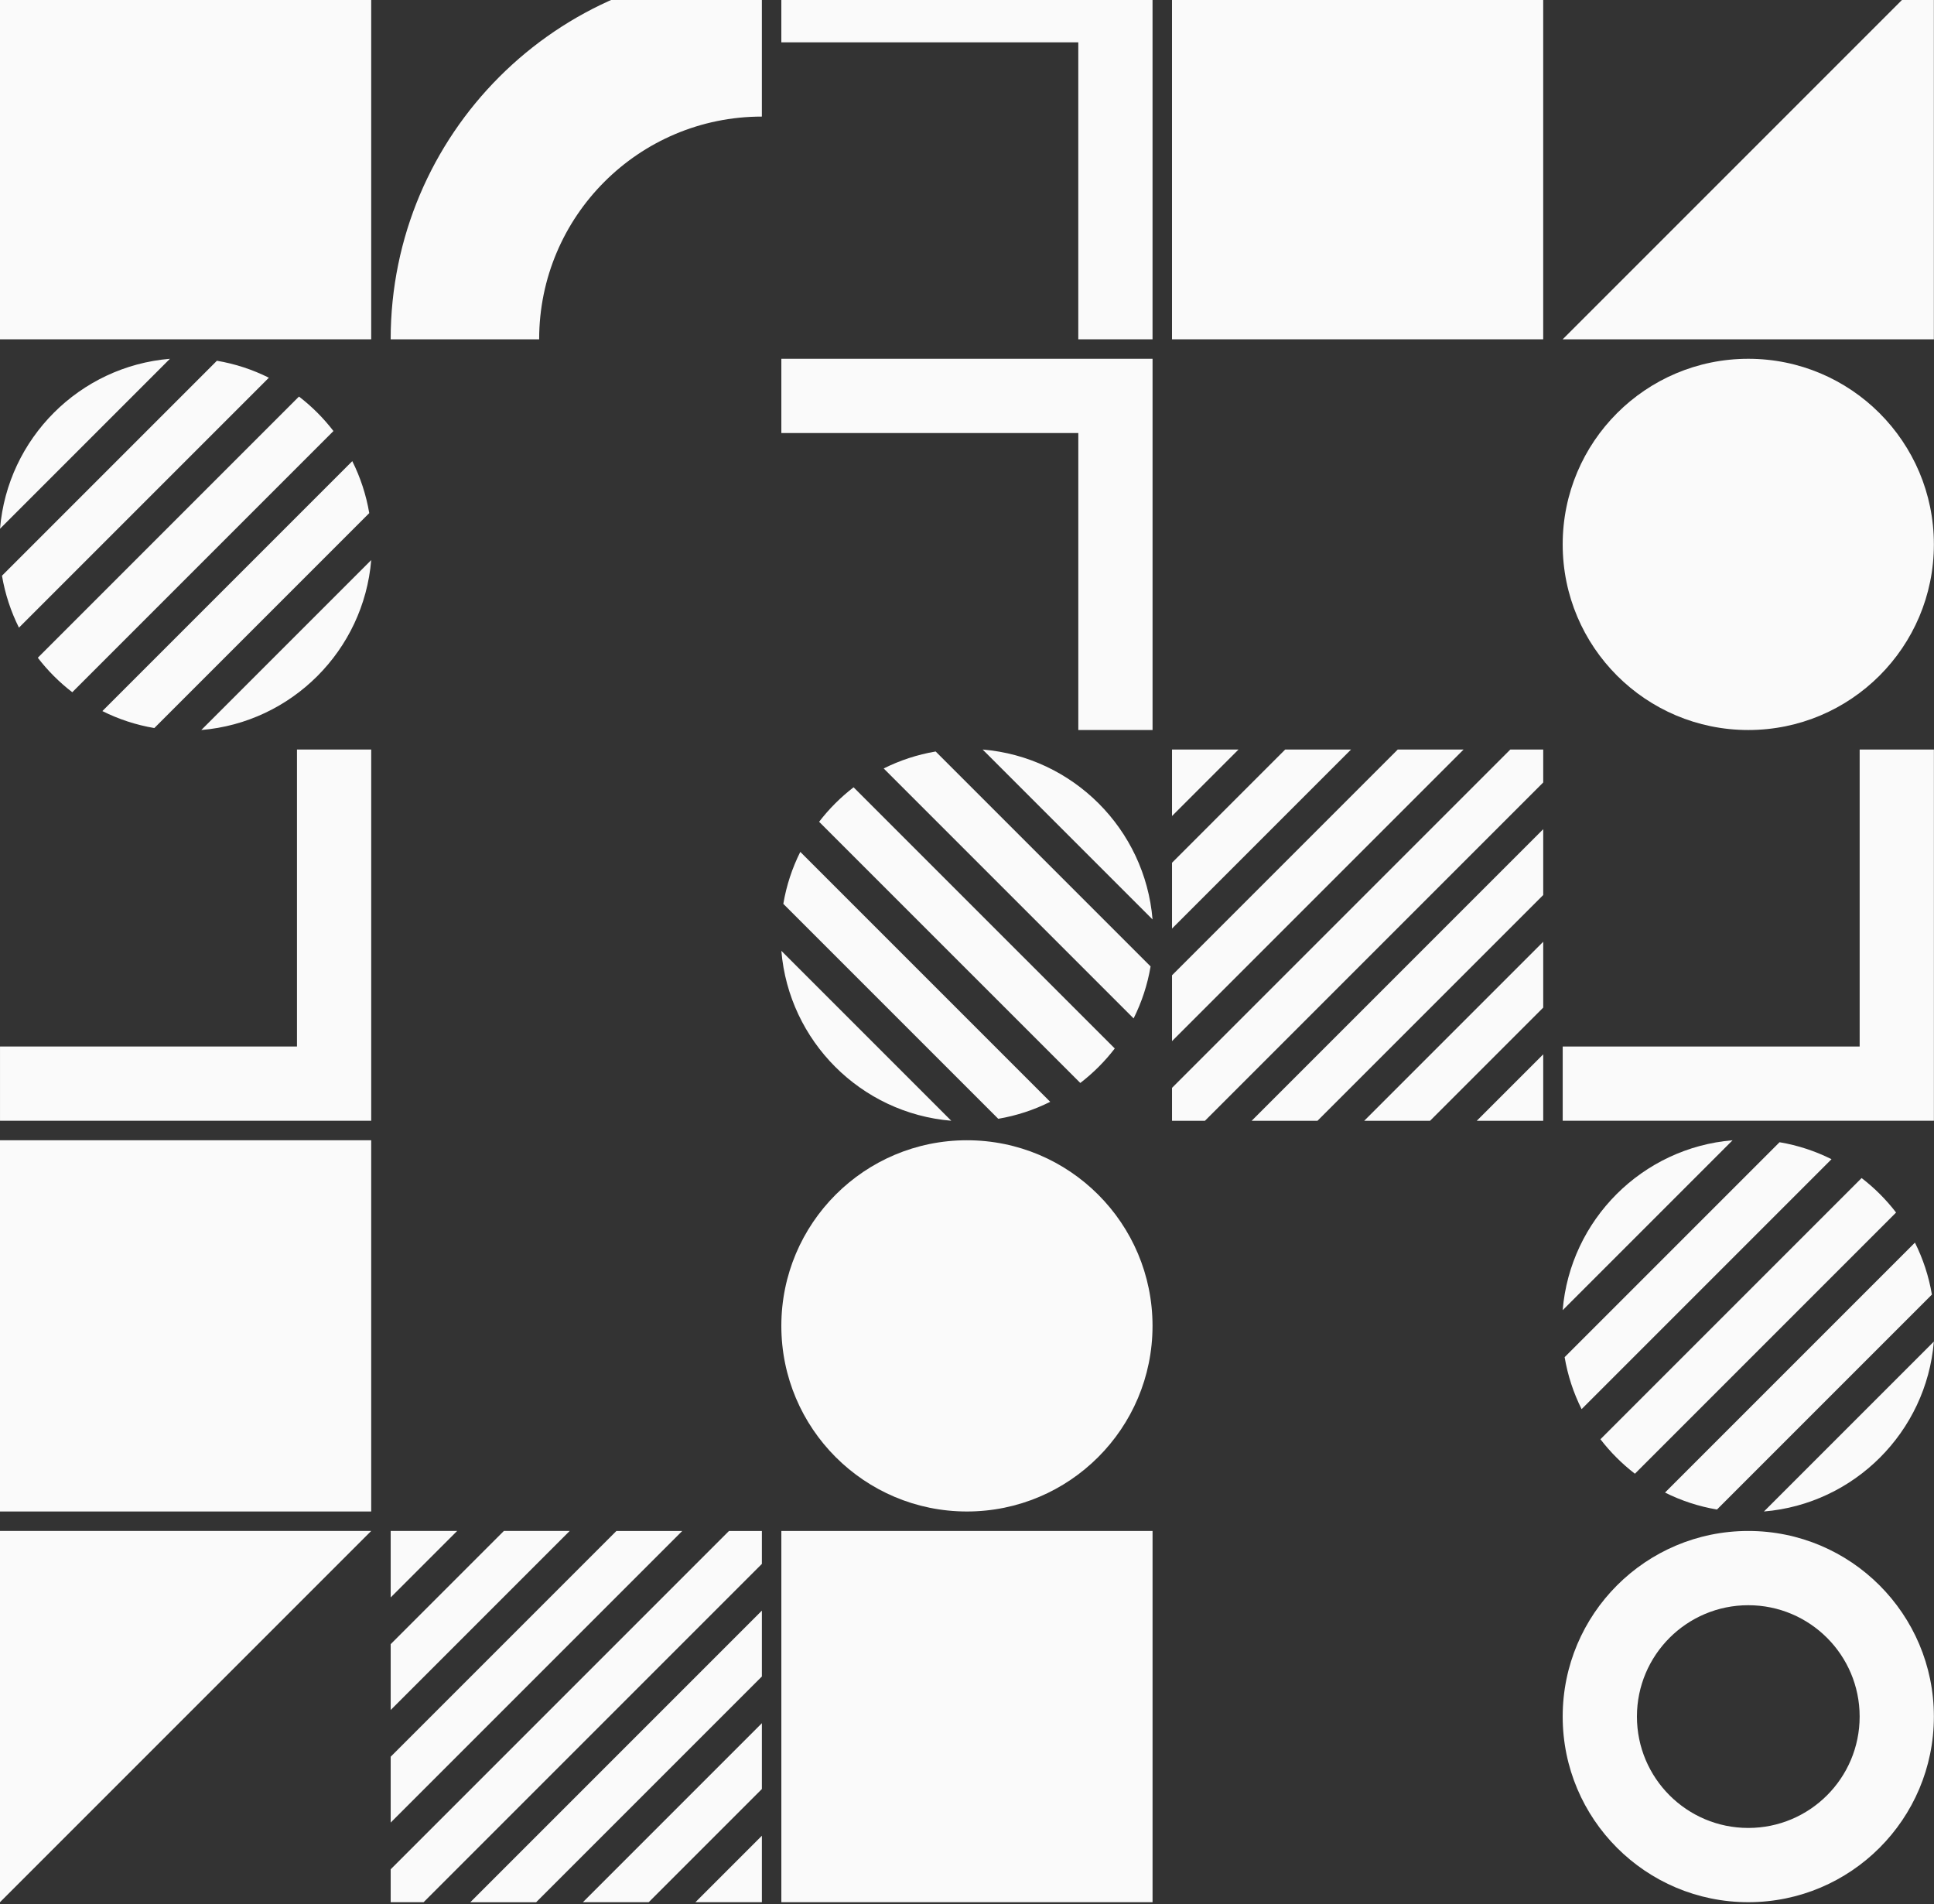 <svg width="778" height="766" viewBox="0 0 778 766" fill="none" xmlns="http://www.w3.org/2000/svg">
    <rect x="0" y="0" width="778" height="766" fill="#333333" stroke="none"/>
    <g clip-path="url(#clip0_13692_169403)">
        <path d="M703.292 765.137C744.528 765.137 777.954 731.712 777.954 690.476C777.954 649.24 744.528 615.813 703.292 615.813C662.056 615.813 628.63 649.24 628.63 690.476C628.63 731.712 662.056 765.137 703.292 765.137ZM703.292 645.68C728.033 645.68 748.088 665.735 748.088 690.476C748.088 715.216 728.033 735.272 703.292 735.272C678.552 735.272 658.497 715.216 658.497 690.476C658.497 665.735 678.552 645.68 703.292 645.68Z" fill="#FAFAFA"/>
        <path d="M314.318 765.137H463.643V615.813H314.318L314.318 765.137Z" fill="#FAFAFA"/>
        <path d="M306.487 647.859V674.343L215.677 765.153H189.193L306.48 647.866L306.487 647.859ZM306.487 719.616V693.131L234.473 765.145H260.958L306.487 719.616ZM157.162 765.145H170.405L306.487 629.063V615.821H293.245L157.162 751.902V765.145ZM157.162 706.623V733.108L274.449 615.821H247.965L157.156 706.63L157.162 706.623ZM183.896 615.813H157.162V642.547L183.896 615.813ZM279.753 765.137H306.487V738.405L279.753 765.137ZM157.162 661.343L157.162 687.827L229.176 615.813H202.692L157.162 661.343Z" fill="#FAFAFA"/>
        <path d="M0 765.137L0 615.813H149.325L0 765.137Z" fill="#FAFAFA"/>
        <path d="M762.745 487.727L657.684 592.789C652.479 588.788 647.816 584.125 643.815 578.92L748.877 473.858C754.082 477.859 758.745 482.522 762.745 487.727ZM777.946 539.628L709.591 607.982C745.944 604.949 774.913 575.98 777.946 539.628ZM777.156 520.732C775.902 513.336 773.575 506.316 770.328 499.829L669.794 600.364C676.28 603.611 683.307 605.946 690.697 607.191L777.156 520.732ZM629.413 545.907C630.665 553.305 632.993 560.324 636.24 566.81L736.774 466.275C730.288 463.029 723.262 460.694 715.871 459.448L629.413 545.907ZM628.622 527.011L696.976 458.657C660.624 461.691 631.655 490.66 628.622 527.011Z" fill="#FAFAFA"/>
        <path d="M388.974 607.982C430.208 607.982 463.635 574.555 463.635 533.32C463.635 492.085 430.208 458.657 388.974 458.657C347.739 458.657 314.311 492.085 314.311 533.32C314.311 574.555 347.739 607.982 388.974 607.982Z" fill="#FAFAFA"/>
        <path d="M0 458.657L0 607.982H149.325L149.325 458.657L0 458.657Z" fill="#FAFAFA"/>
        <path d="M777.961 301.487L748.094 301.487V420.946H628.637V450.811H777.961V301.487Z" fill="#FAFAFA"/>
        <path d="M471.474 418.781V392.297L562.283 301.487H588.768L471.481 418.774L471.474 418.781ZM471.474 347.024V373.509L543.488 301.495H517.003L471.474 347.024ZM620.798 301.495L607.556 301.495L471.474 437.576L471.474 450.819H484.716L620.798 314.737V301.495ZM620.798 360.017V333.532L503.512 450.819H529.996L620.805 360.01L620.798 360.017ZM594.065 450.826H620.798V424.093L594.065 450.826ZM498.207 301.501H471.474V328.235L498.207 301.501ZM620.798 405.297V378.813L548.785 450.826H575.269L620.798 405.297Z" fill="#FAFAFA"/>
        <path d="M434.574 435.611L329.511 330.55C333.513 325.345 338.175 320.681 343.38 316.681L448.443 421.742C444.441 426.947 439.778 431.611 434.574 435.611ZM382.672 450.811L314.318 382.457C317.352 418.81 346.321 447.779 382.672 450.811ZM401.568 450.021C408.964 448.768 415.984 446.441 422.471 443.194L321.936 342.66C318.689 349.146 316.354 356.172 315.109 363.562L401.568 450.021ZM376.393 302.278C368.996 303.531 361.976 305.859 355.49 309.105L456.025 409.64C459.271 403.154 461.606 396.127 462.852 388.737L376.393 302.278ZM395.289 301.487L463.643 369.842C460.609 333.49 431.64 304.521 395.289 301.487Z" fill="#FAFAFA"/>
        <path d="M149.331 301.487L119.465 301.487L119.465 420.946H0.007L0.007 450.811H149.331L149.331 301.487Z" fill="#FAFAFA"/>
        <path d="M703.292 293.642C744.527 293.642 777.954 260.215 777.954 218.98C777.954 177.745 744.527 144.317 703.292 144.317C662.058 144.317 628.63 177.745 628.63 218.98C628.63 260.215 662.058 293.642 703.292 293.642Z" fill="#FAFAFA"/>
        <path d="M314.318 144.317V174.184L433.777 174.184V293.642H463.643V144.317L314.318 144.317Z" fill="#FAFAFA"/>
        <path d="M15.207 264.574L120.269 159.511C125.474 163.513 130.137 168.175 134.139 173.38L29.076 278.442C23.872 274.441 19.209 269.777 15.207 264.574ZM0.007 212.672L68.362 144.317C32.01 147.351 3.04 176.32 0.007 212.672ZM0.798 231.567C2.051 238.964 4.379 245.984 7.625 252.47L108.159 151.935C101.674 148.689 94.647 146.354 87.257 145.108L0.798 231.567ZM148.542 206.393C147.288 198.996 144.96 191.976 141.714 185.49L41.179 286.025C47.665 289.271 54.692 291.606 62.082 292.851L148.542 206.393ZM149.331 225.288L80.977 293.642C117.33 290.609 146.299 261.64 149.331 225.288Z" fill="#FAFAFA"/>
        <path d="M777.946 -12.838V136.487L628.622 136.487L777.946 -12.838Z" fill="#FAFAFA"/>
        <path d="M471.467 -12.837L471.467 136.487L620.791 136.487V-12.837L471.467 -12.837Z" fill="#FAFAFA"/>
        <path d="M314.311 -12.838V17.028L433.769 17.028V136.487H463.635V-12.838L314.311 -12.838Z" fill="#FAFAFA"/>
        <path d="M157.156 136.487H216.888C216.888 87.006 256.999 46.895 306.48 46.895V-12.838C224.007 -12.838 157.156 54.015 157.156 136.487Z" fill="#FAFAFA"/>
        <path d="M149.324 136.487L149.324 -12.838L0 -12.838L0 136.487L149.324 136.487Z" fill="#FAFAFA"/>
    </g>
    <defs>
        <clipPath id="clip0_13692_169403">
            <rect width="777.961" height="935.289" fill="white" transform="translate(0 -170)"/>
        </clipPath>
    </defs>
</svg>

